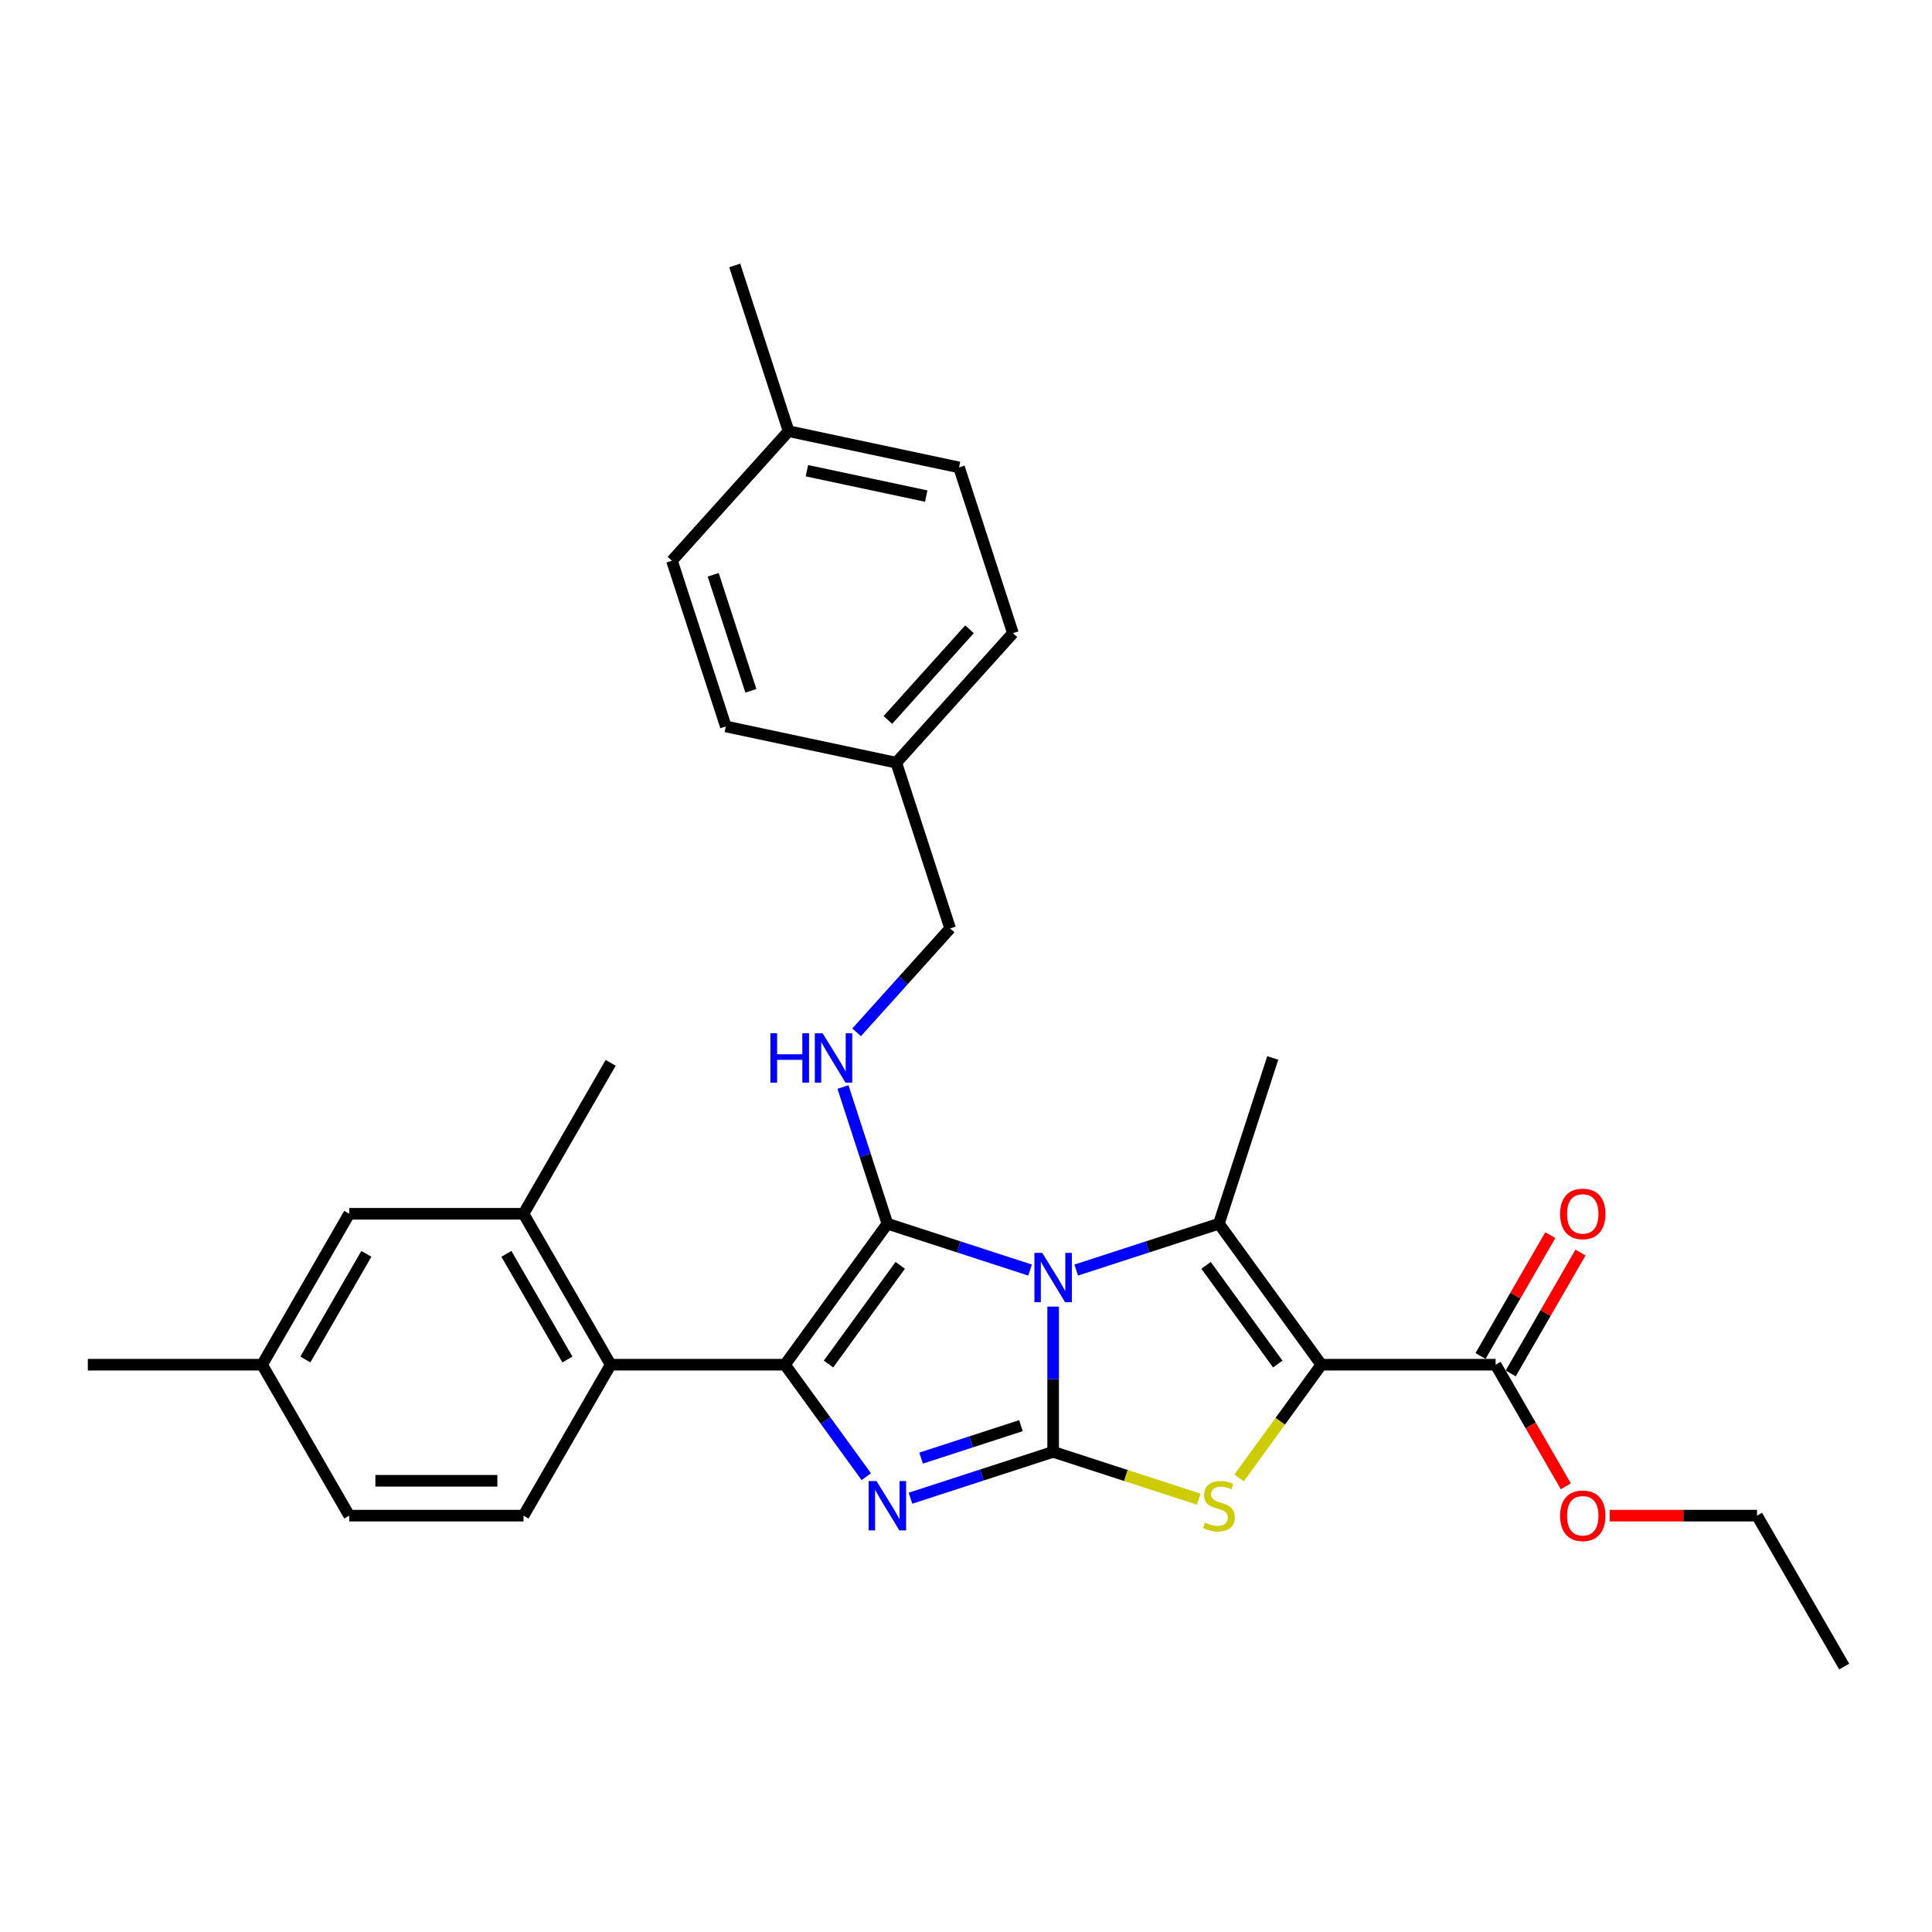 <?xml version='1.0' encoding='iso-8859-1'?>
<svg version='1.1' baseProfile='full'
              xmlns='http://www.w3.org/2000/svg'
                      xmlns:rdkit='http://www.rdkit.org/xml'
                      xmlns:xlink='http://www.w3.org/1999/xlink'
                  xml:space='preserve'
width='1000px' height='1000px' viewBox='0 0 1000 1000'>
<!-- END OF HEADER -->
<rect style='opacity:1.0;fill:#FFFFFF;stroke:none' width='1000' height='1000' x='0' y='0'> </rect>
<path class='bond-0' d='M 545.104,676.294 L 545.104,713.884' style='fill:none;fill-rule:evenodd;stroke:#0000FF;stroke-width:6px;stroke-linecap:butt;stroke-linejoin:miter;stroke-opacity:1' />
<path class='bond-0' d='M 545.104,713.884 L 545.104,751.473' style='fill:none;fill-rule:evenodd;stroke:#000000;stroke-width:6px;stroke-linecap:butt;stroke-linejoin:miter;stroke-opacity:1' />
<path class='bond-1' d='M 533.161,657.384 L 496.236,645.387' style='fill:none;fill-rule:evenodd;stroke:#0000FF;stroke-width:6px;stroke-linecap:butt;stroke-linejoin:miter;stroke-opacity:1' />
<path class='bond-1' d='M 496.236,645.387 L 459.311,633.389' style='fill:none;fill-rule:evenodd;stroke:#000000;stroke-width:6px;stroke-linecap:butt;stroke-linejoin:miter;stroke-opacity:1' />
<path class='bond-5' d='M 557.048,657.384 L 593.973,645.387' style='fill:none;fill-rule:evenodd;stroke:#0000FF;stroke-width:6px;stroke-linecap:butt;stroke-linejoin:miter;stroke-opacity:1' />
<path class='bond-5' d='M 593.973,645.387 L 630.897,633.389' style='fill:none;fill-rule:evenodd;stroke:#000000;stroke-width:6px;stroke-linecap:butt;stroke-linejoin:miter;stroke-opacity:1' />
<path class='bond-4' d='M 545.104,751.473 L 508.179,763.471' style='fill:none;fill-rule:evenodd;stroke:#000000;stroke-width:6px;stroke-linecap:butt;stroke-linejoin:miter;stroke-opacity:1' />
<path class='bond-4' d='M 508.179,763.471 L 471.255,775.469' style='fill:none;fill-rule:evenodd;stroke:#0000FF;stroke-width:6px;stroke-linecap:butt;stroke-linejoin:miter;stroke-opacity:1' />
<path class='bond-4' d='M 528.452,737.914 L 502.604,746.312' style='fill:none;fill-rule:evenodd;stroke:#000000;stroke-width:6px;stroke-linecap:butt;stroke-linejoin:miter;stroke-opacity:1' />
<path class='bond-4' d='M 502.604,746.312 L 476.757,754.711' style='fill:none;fill-rule:evenodd;stroke:#0000FF;stroke-width:6px;stroke-linecap:butt;stroke-linejoin:miter;stroke-opacity:1' />
<path class='bond-6' d='M 545.104,751.473 L 582.778,763.714' style='fill:none;fill-rule:evenodd;stroke:#000000;stroke-width:6px;stroke-linecap:butt;stroke-linejoin:miter;stroke-opacity:1' />
<path class='bond-6' d='M 582.778,763.714 L 620.451,775.955' style='fill:none;fill-rule:evenodd;stroke:#CCCC00;stroke-width:6px;stroke-linecap:butt;stroke-linejoin:miter;stroke-opacity:1' />
<path class='bond-3' d='M 459.311,633.389 L 406.288,706.369' style='fill:none;fill-rule:evenodd;stroke:#000000;stroke-width:6px;stroke-linecap:butt;stroke-linejoin:miter;stroke-opacity:1' />
<path class='bond-3' d='M 465.953,654.941 L 428.837,706.027' style='fill:none;fill-rule:evenodd;stroke:#000000;stroke-width:6px;stroke-linecap:butt;stroke-linejoin:miter;stroke-opacity:1' />
<path class='bond-8' d='M 459.311,633.389 L 447.815,598.007' style='fill:none;fill-rule:evenodd;stroke:#000000;stroke-width:6px;stroke-linecap:butt;stroke-linejoin:miter;stroke-opacity:1' />
<path class='bond-8' d='M 447.815,598.007 L 436.318,562.625' style='fill:none;fill-rule:evenodd;stroke:#0000FF;stroke-width:6px;stroke-linecap:butt;stroke-linejoin:miter;stroke-opacity:1' />
<path class='bond-2' d='M 683.92,706.369 L 630.897,633.389' style='fill:none;fill-rule:evenodd;stroke:#000000;stroke-width:6px;stroke-linecap:butt;stroke-linejoin:miter;stroke-opacity:1' />
<path class='bond-2' d='M 661.371,706.027 L 624.255,654.941' style='fill:none;fill-rule:evenodd;stroke:#000000;stroke-width:6px;stroke-linecap:butt;stroke-linejoin:miter;stroke-opacity:1' />
<path class='bond-9' d='M 683.92,706.369 L 774.129,706.369' style='fill:none;fill-rule:evenodd;stroke:#000000;stroke-width:6px;stroke-linecap:butt;stroke-linejoin:miter;stroke-opacity:1' />
<path class='bond-30' d='M 683.92,706.369 L 662.632,735.67' style='fill:none;fill-rule:evenodd;stroke:#000000;stroke-width:6px;stroke-linecap:butt;stroke-linejoin:miter;stroke-opacity:1' />
<path class='bond-30' d='M 662.632,735.67 L 641.343,764.971' style='fill:none;fill-rule:evenodd;stroke:#CCCC00;stroke-width:6px;stroke-linecap:butt;stroke-linejoin:miter;stroke-opacity:1' />
<path class='bond-7' d='M 406.288,706.369 L 316.08,706.369' style='fill:none;fill-rule:evenodd;stroke:#000000;stroke-width:6px;stroke-linecap:butt;stroke-linejoin:miter;stroke-opacity:1' />
<path class='bond-31' d='M 406.288,706.369 L 427.34,735.345' style='fill:none;fill-rule:evenodd;stroke:#000000;stroke-width:6px;stroke-linecap:butt;stroke-linejoin:miter;stroke-opacity:1' />
<path class='bond-31' d='M 427.34,735.345 L 448.392,764.321' style='fill:none;fill-rule:evenodd;stroke:#0000FF;stroke-width:6px;stroke-linecap:butt;stroke-linejoin:miter;stroke-opacity:1' />
<path class='bond-15' d='M 630.897,633.389 L 658.773,547.596' style='fill:none;fill-rule:evenodd;stroke:#000000;stroke-width:6px;stroke-linecap:butt;stroke-linejoin:miter;stroke-opacity:1' />
<path class='bond-10' d='M 316.08,706.369 L 270.975,628.247' style='fill:none;fill-rule:evenodd;stroke:#000000;stroke-width:6px;stroke-linecap:butt;stroke-linejoin:miter;stroke-opacity:1' />
<path class='bond-10' d='M 293.689,703.672 L 262.116,648.986' style='fill:none;fill-rule:evenodd;stroke:#000000;stroke-width:6px;stroke-linecap:butt;stroke-linejoin:miter;stroke-opacity:1' />
<path class='bond-11' d='M 316.08,706.369 L 270.975,784.492' style='fill:none;fill-rule:evenodd;stroke:#000000;stroke-width:6px;stroke-linecap:butt;stroke-linejoin:miter;stroke-opacity:1' />
<path class='bond-14' d='M 443.379,534.331 L 467.587,507.445' style='fill:none;fill-rule:evenodd;stroke:#0000FF;stroke-width:6px;stroke-linecap:butt;stroke-linejoin:miter;stroke-opacity:1' />
<path class='bond-14' d='M 467.587,507.445 L 491.796,480.558' style='fill:none;fill-rule:evenodd;stroke:#000000;stroke-width:6px;stroke-linecap:butt;stroke-linejoin:miter;stroke-opacity:1' />
<path class='bond-13' d='M 781.941,710.88 L 799.999,679.603' style='fill:none;fill-rule:evenodd;stroke:#000000;stroke-width:6px;stroke-linecap:butt;stroke-linejoin:miter;stroke-opacity:1' />
<path class='bond-13' d='M 799.999,679.603 L 818.056,648.327' style='fill:none;fill-rule:evenodd;stroke:#FF0000;stroke-width:6px;stroke-linecap:butt;stroke-linejoin:miter;stroke-opacity:1' />
<path class='bond-13' d='M 766.317,701.859 L 784.374,670.582' style='fill:none;fill-rule:evenodd;stroke:#000000;stroke-width:6px;stroke-linecap:butt;stroke-linejoin:miter;stroke-opacity:1' />
<path class='bond-13' d='M 784.374,670.582 L 802.431,639.306' style='fill:none;fill-rule:evenodd;stroke:#FF0000;stroke-width:6px;stroke-linecap:butt;stroke-linejoin:miter;stroke-opacity:1' />
<path class='bond-17' d='M 774.129,706.369 L 792.301,737.844' style='fill:none;fill-rule:evenodd;stroke:#000000;stroke-width:6px;stroke-linecap:butt;stroke-linejoin:miter;stroke-opacity:1' />
<path class='bond-17' d='M 792.301,737.844 L 810.473,769.319' style='fill:none;fill-rule:evenodd;stroke:#FF0000;stroke-width:6px;stroke-linecap:butt;stroke-linejoin:miter;stroke-opacity:1' />
<path class='bond-12' d='M 270.975,628.247 L 180.767,628.247' style='fill:none;fill-rule:evenodd;stroke:#000000;stroke-width:6px;stroke-linecap:butt;stroke-linejoin:miter;stroke-opacity:1' />
<path class='bond-25' d='M 270.975,628.247 L 316.08,550.124' style='fill:none;fill-rule:evenodd;stroke:#000000;stroke-width:6px;stroke-linecap:butt;stroke-linejoin:miter;stroke-opacity:1' />
<path class='bond-16' d='M 270.975,784.492 L 180.767,784.492' style='fill:none;fill-rule:evenodd;stroke:#000000;stroke-width:6px;stroke-linecap:butt;stroke-linejoin:miter;stroke-opacity:1' />
<path class='bond-16' d='M 257.444,766.45 L 194.298,766.45' style='fill:none;fill-rule:evenodd;stroke:#000000;stroke-width:6px;stroke-linecap:butt;stroke-linejoin:miter;stroke-opacity:1' />
<path class='bond-33' d='M 180.767,628.247 L 135.663,706.369' style='fill:none;fill-rule:evenodd;stroke:#000000;stroke-width:6px;stroke-linecap:butt;stroke-linejoin:miter;stroke-opacity:1' />
<path class='bond-33' d='M 189.626,648.986 L 158.053,703.672' style='fill:none;fill-rule:evenodd;stroke:#000000;stroke-width:6px;stroke-linecap:butt;stroke-linejoin:miter;stroke-opacity:1' />
<path class='bond-19' d='M 491.796,480.558 L 463.92,394.765' style='fill:none;fill-rule:evenodd;stroke:#000000;stroke-width:6px;stroke-linecap:butt;stroke-linejoin:miter;stroke-opacity:1' />
<path class='bond-18' d='M 180.767,784.492 L 135.663,706.369' style='fill:none;fill-rule:evenodd;stroke:#000000;stroke-width:6px;stroke-linecap:butt;stroke-linejoin:miter;stroke-opacity:1' />
<path class='bond-26' d='M 833.215,784.492 L 871.328,784.492' style='fill:none;fill-rule:evenodd;stroke:#FF0000;stroke-width:6px;stroke-linecap:butt;stroke-linejoin:miter;stroke-opacity:1' />
<path class='bond-26' d='M 871.328,784.492 L 909.441,784.492' style='fill:none;fill-rule:evenodd;stroke:#000000;stroke-width:6px;stroke-linecap:butt;stroke-linejoin:miter;stroke-opacity:1' />
<path class='bond-27' d='M 135.663,706.369 L 45.455,706.369' style='fill:none;fill-rule:evenodd;stroke:#000000;stroke-width:6px;stroke-linecap:butt;stroke-linejoin:miter;stroke-opacity:1' />
<path class='bond-21' d='M 463.92,394.765 L 375.683,376.01' style='fill:none;fill-rule:evenodd;stroke:#000000;stroke-width:6px;stroke-linecap:butt;stroke-linejoin:miter;stroke-opacity:1' />
<path class='bond-22' d='M 463.92,394.765 L 524.281,327.727' style='fill:none;fill-rule:evenodd;stroke:#000000;stroke-width:6px;stroke-linecap:butt;stroke-linejoin:miter;stroke-opacity:1' />
<path class='bond-22' d='M 459.567,372.637 L 501.82,325.711' style='fill:none;fill-rule:evenodd;stroke:#000000;stroke-width:6px;stroke-linecap:butt;stroke-linejoin:miter;stroke-opacity:1' />
<path class='bond-20' d='M 408.168,223.179 L 496.406,241.934' style='fill:none;fill-rule:evenodd;stroke:#000000;stroke-width:6px;stroke-linecap:butt;stroke-linejoin:miter;stroke-opacity:1' />
<path class='bond-20' d='M 417.653,243.639 L 479.419,256.768' style='fill:none;fill-rule:evenodd;stroke:#000000;stroke-width:6px;stroke-linecap:butt;stroke-linejoin:miter;stroke-opacity:1' />
<path class='bond-28' d='M 408.168,223.179 L 380.293,137.385' style='fill:none;fill-rule:evenodd;stroke:#000000;stroke-width:6px;stroke-linecap:butt;stroke-linejoin:miter;stroke-opacity:1' />
<path class='bond-32' d='M 408.168,223.179 L 347.807,290.216' style='fill:none;fill-rule:evenodd;stroke:#000000;stroke-width:6px;stroke-linecap:butt;stroke-linejoin:miter;stroke-opacity:1' />
<path class='bond-24' d='M 375.683,376.01 L 347.807,290.216' style='fill:none;fill-rule:evenodd;stroke:#000000;stroke-width:6px;stroke-linecap:butt;stroke-linejoin:miter;stroke-opacity:1' />
<path class='bond-24' d='M 388.66,357.565 L 369.147,297.51' style='fill:none;fill-rule:evenodd;stroke:#000000;stroke-width:6px;stroke-linecap:butt;stroke-linejoin:miter;stroke-opacity:1' />
<path class='bond-23' d='M 524.281,327.727 L 496.406,241.934' style='fill:none;fill-rule:evenodd;stroke:#000000;stroke-width:6px;stroke-linecap:butt;stroke-linejoin:miter;stroke-opacity:1' />
<path class='bond-29' d='M 909.441,784.492 L 954.545,862.615' style='fill:none;fill-rule:evenodd;stroke:#000000;stroke-width:6px;stroke-linecap:butt;stroke-linejoin:miter;stroke-opacity:1' />
<path  class='atom-0' d='M 539.457 648.492
L 547.828 662.023
Q 548.658 663.358, 549.993 665.776
Q 551.329 668.193, 551.401 668.337
L 551.401 648.492
L 554.793 648.492
L 554.793 674.039
L 551.292 674.039
L 542.308 659.244
Q 541.261 657.512, 540.143 655.528
Q 539.06 653.543, 538.735 652.93
L 538.735 674.039
L 535.416 674.039
L 535.416 648.492
L 539.457 648.492
' fill='#0000FF'/>
<path  class='atom-5' d='M 453.664 766.576
L 462.035 780.107
Q 462.865 781.442, 464.2 783.86
Q 465.535 786.277, 465.607 786.422
L 465.607 766.576
L 468.999 766.576
L 468.999 792.123
L 465.499 792.123
L 456.514 777.329
Q 455.468 775.597, 454.349 773.612
Q 453.267 771.628, 452.942 771.014
L 452.942 792.123
L 449.623 792.123
L 449.623 766.576
L 453.664 766.576
' fill='#0000FF'/>
<path  class='atom-7' d='M 623.681 788.118
Q 623.969 788.226, 625.16 788.731
Q 626.351 789.236, 627.65 789.561
Q 628.985 789.85, 630.284 789.85
Q 632.702 789.85, 634.109 788.695
Q 635.516 787.504, 635.516 785.447
Q 635.516 784.04, 634.794 783.174
Q 634.109 782.308, 633.026 781.839
Q 631.944 781.37, 630.14 780.829
Q 627.866 780.143, 626.495 779.494
Q 625.16 778.844, 624.186 777.473
Q 623.248 776.102, 623.248 773.793
Q 623.248 770.581, 625.413 768.597
Q 627.614 766.612, 631.944 766.612
Q 634.903 766.612, 638.258 768.019
L 637.428 770.798
Q 634.361 769.535, 632.052 769.535
Q 629.562 769.535, 628.191 770.581
Q 626.82 771.591, 626.856 773.36
Q 626.856 774.731, 627.542 775.561
Q 628.263 776.391, 629.274 776.86
Q 630.32 777.329, 632.052 777.87
Q 634.361 778.592, 635.733 779.313
Q 637.104 780.035, 638.078 781.514
Q 639.088 782.958, 639.088 785.447
Q 639.088 788.984, 636.707 790.896
Q 634.361 792.772, 630.428 792.772
Q 628.155 792.772, 626.423 792.267
Q 624.727 791.798, 622.706 790.968
L 623.681 788.118
' fill='#CCCC00'/>
<path  class='atom-9' d='M 398.762 534.823
L 402.226 534.823
L 402.226 545.684
L 415.288 545.684
L 415.288 534.823
L 418.752 534.823
L 418.752 560.37
L 415.288 560.37
L 415.288 548.57
L 402.226 548.57
L 402.226 560.37
L 398.762 560.37
L 398.762 534.823
' fill='#0000FF'/>
<path  class='atom-9' d='M 425.788 534.823
L 434.159 548.354
Q 434.989 549.689, 436.324 552.106
Q 437.659 554.524, 437.732 554.668
L 437.732 534.823
L 441.123 534.823
L 441.123 560.37
L 437.623 560.37
L 428.639 545.575
Q 427.592 543.843, 426.474 541.859
Q 425.391 539.874, 425.066 539.261
L 425.066 560.37
L 421.747 560.37
L 421.747 534.823
L 425.788 534.823
' fill='#0000FF'/>
<path  class='atom-14' d='M 807.506 628.319
Q 807.506 622.185, 810.537 618.757
Q 813.568 615.329, 819.233 615.329
Q 824.898 615.329, 827.929 618.757
Q 830.96 622.185, 830.96 628.319
Q 830.96 634.525, 827.893 638.061
Q 824.826 641.561, 819.233 641.561
Q 813.604 641.561, 810.537 638.061
Q 807.506 634.561, 807.506 628.319
M 819.233 638.675
Q 823.13 638.675, 825.223 636.077
Q 827.352 633.443, 827.352 628.319
Q 827.352 623.303, 825.223 620.777
Q 823.13 618.215, 819.233 618.215
Q 815.336 618.215, 813.207 620.741
Q 811.114 623.267, 811.114 628.319
Q 811.114 633.479, 813.207 636.077
Q 815.336 638.675, 819.233 638.675
' fill='#FF0000'/>
<path  class='atom-18' d='M 807.506 784.564
Q 807.506 778.43, 810.537 775.002
Q 813.568 771.574, 819.233 771.574
Q 824.898 771.574, 827.929 775.002
Q 830.96 778.43, 830.96 784.564
Q 830.96 790.77, 827.893 794.307
Q 824.826 797.807, 819.233 797.807
Q 813.604 797.807, 810.537 794.307
Q 807.506 790.807, 807.506 784.564
M 819.233 794.92
Q 823.13 794.92, 825.223 792.322
Q 827.352 789.688, 827.352 784.564
Q 827.352 779.549, 825.223 777.023
Q 823.13 774.461, 819.233 774.461
Q 815.336 774.461, 813.207 776.987
Q 811.114 779.512, 811.114 784.564
Q 811.114 789.724, 813.207 792.322
Q 815.336 794.92, 819.233 794.92
' fill='#FF0000'/>
</svg>
